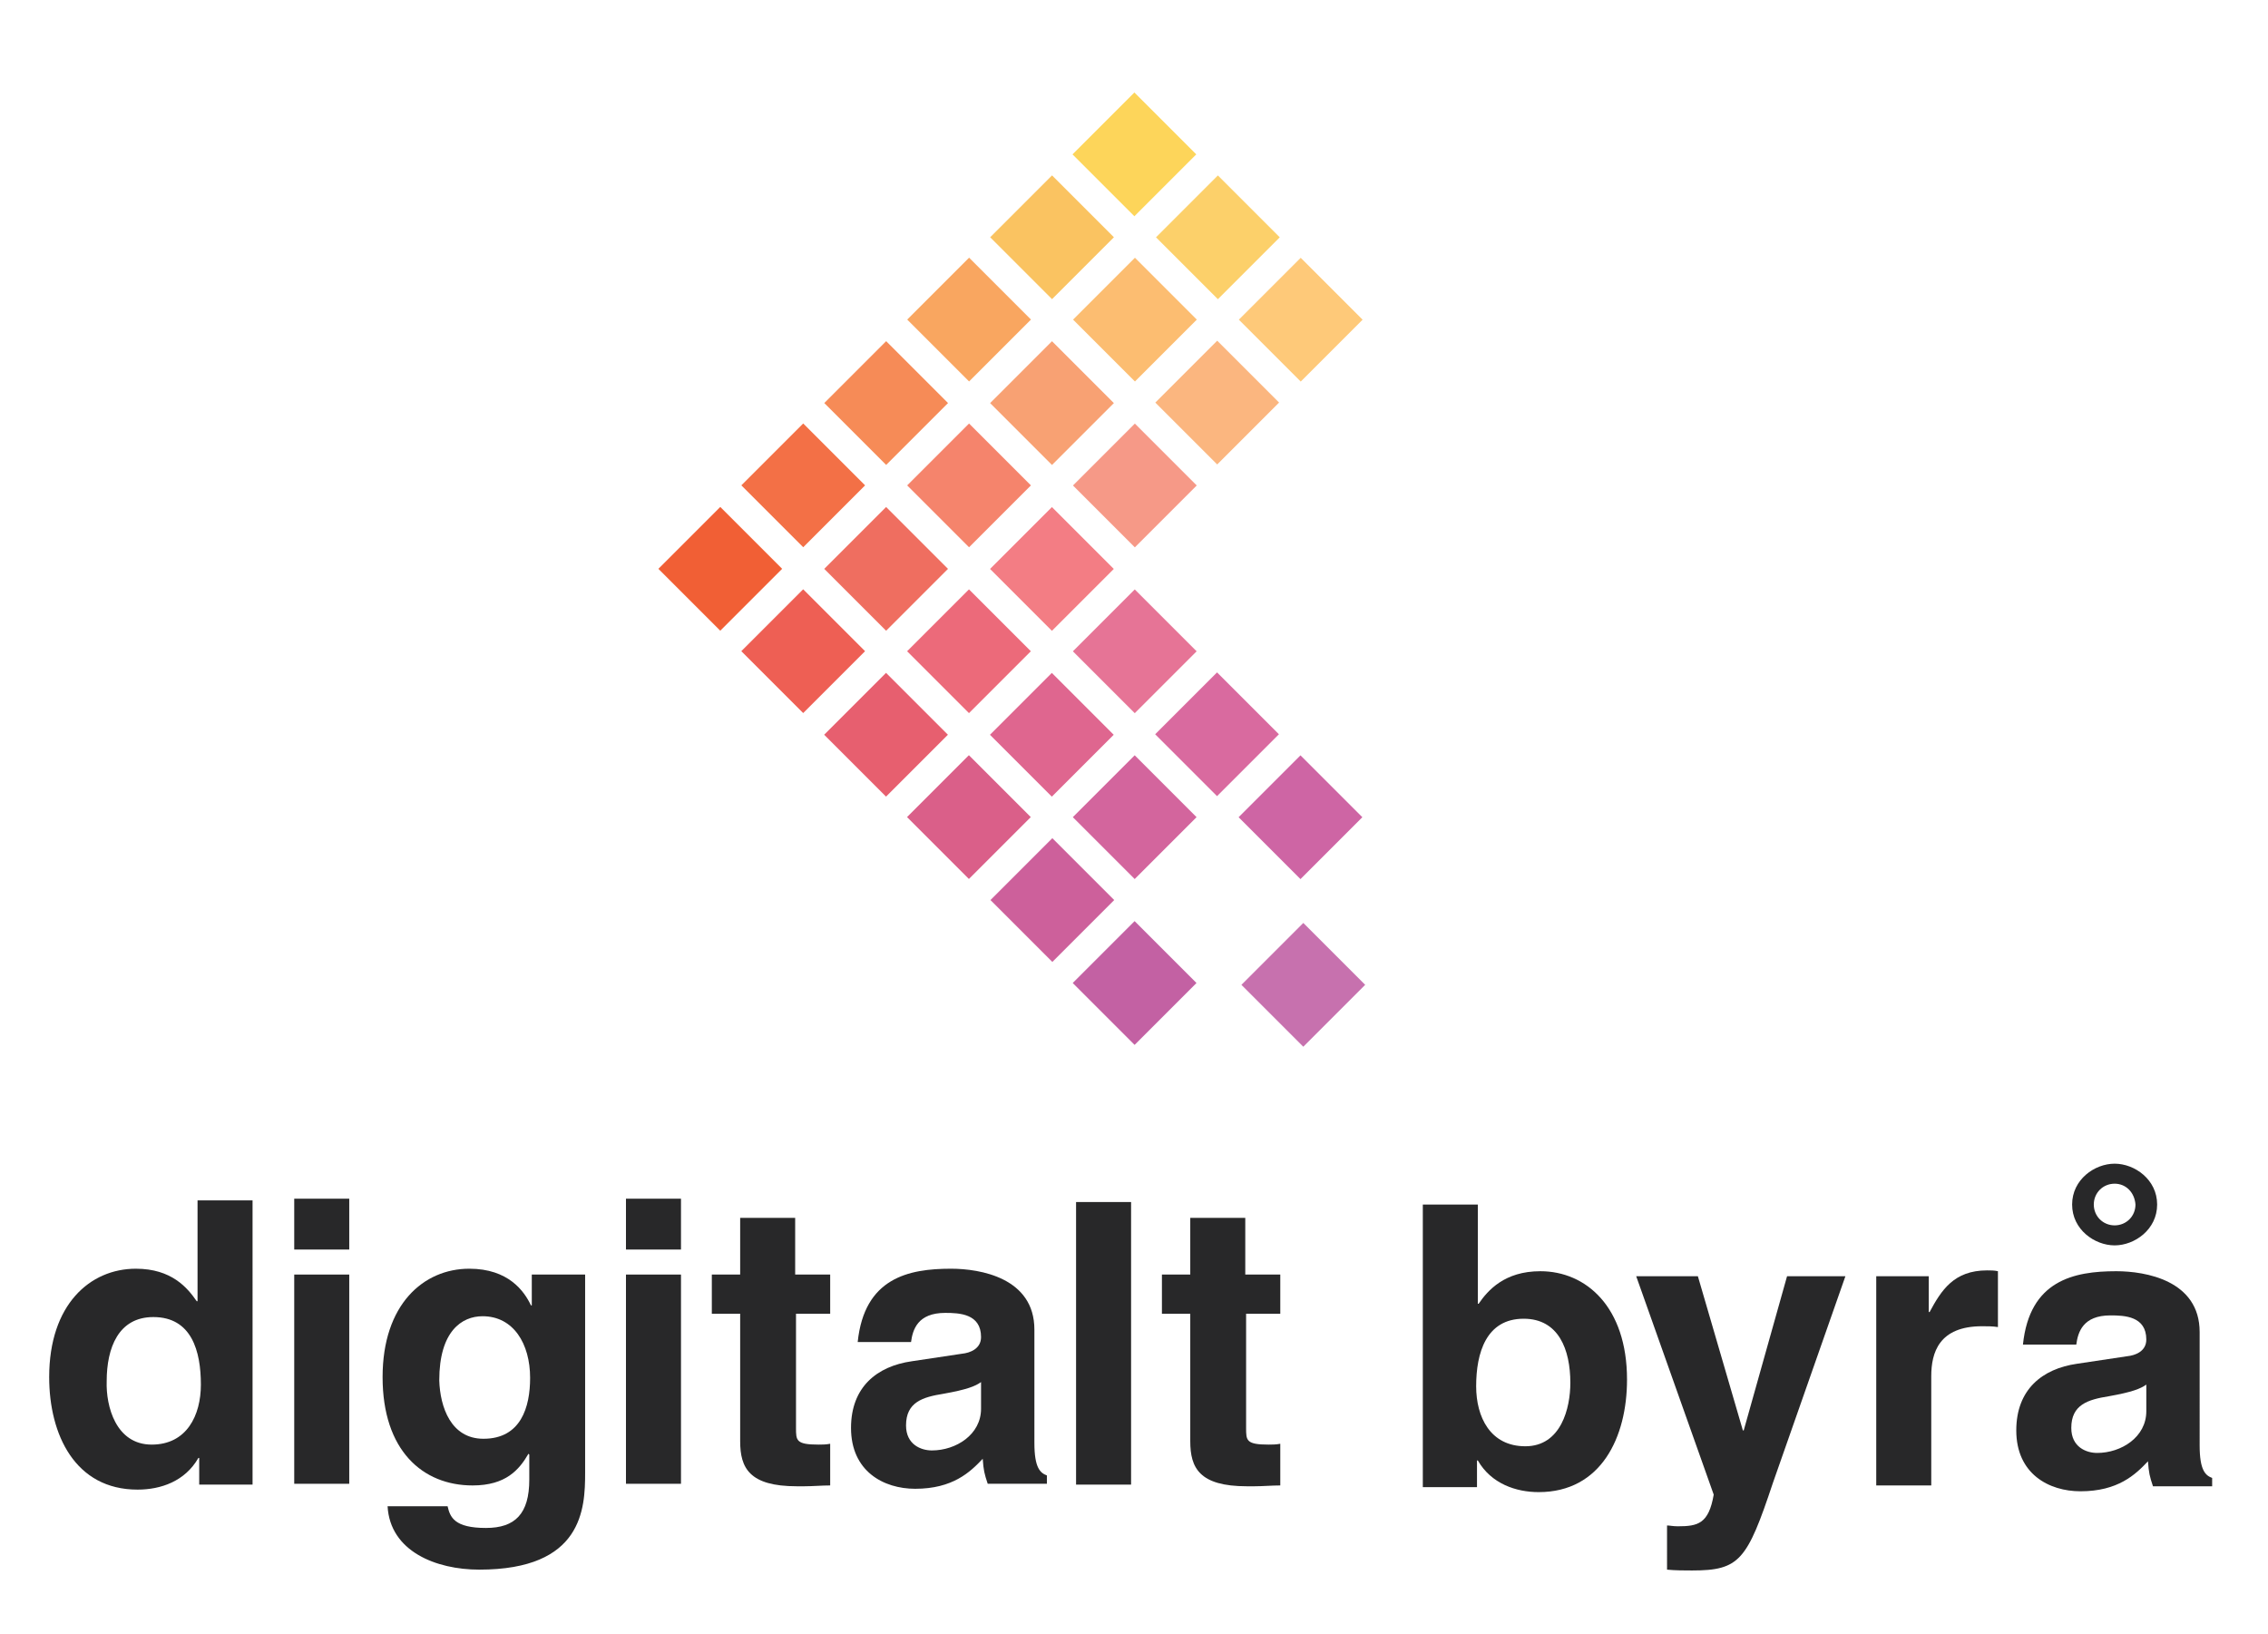 <?xml version="1.0" encoding="utf-8"?>
<!-- Generator: Adobe Illustrator 27.2.0, SVG Export Plug-In . SVG Version: 6.00 Build 0)  -->
<svg version="1.1" id="Layer_1" xmlns="http://www.w3.org/2000/svg" xmlns:xlink="http://www.w3.org/1999/xlink" x="0px" y="0px"
	 viewBox="0 0 272.1 196" style="enable-background:new 0 0 272.1 196;" xml:space="preserve">
<style type="text/css">
	.st0{fill:#282829;}
	.st1{fill:#FDD55A;}
	.st2{fill:#FAC361;}
	.st3{fill:#F9A660;}
	.st4{fill:#F68B57;}
	.st5{fill:#F37046;}
	.st6{fill:#F15F35;}
	.st7{fill:#FCD06A;}
	.st8{fill:#FCBD71;}
	.st9{fill:#F8A173;}
	.st10{fill:#F5846C;}
	.st11{fill:#EF6E60;}
	.st12{fill:#EE5F54;}
	.st13{fill:#FEC979;}
	.st14{fill:#FBB67F;}
	.st15{fill:#F69987;}
	.st16{fill:#F37D84;}
	.st17{fill:#EC6A7A;}
	.st18{fill:#E75F6F;}
	.st19{fill:#DA5F89;}
	.st20{fill:#CD609B;}
	.st21{fill:#C361A3;}
	.st22{fill:#DF668F;}
	.st23{fill:#D3659D;}
	.st24{fill:#E67496;}
	.st25{fill:#D96A9F;}
	.st26{fill:#CE65A4;}
	.st27{fill:#C771AE;}
</style>
<g>
	<g>
		<g>
			<g>
				<path class="st0" d="M30.4,178.1h-6.5v-3.2h-0.1c-1.6,2.8-4.5,3.8-7.3,3.8c-7.5,0-10.6-6.6-10.6-13.5c0-8.7,4.9-13,10.4-13
					c4.3,0,6.2,2.3,7.3,3.9h0.1v-12.1h6.6V178.1z M18.2,173.3c4.2,0,5.9-3.5,5.9-7.2c0-4-1.1-8.1-5.7-8.1c-4.2,0-5.6,3.7-5.6,7.7
					C12.7,168.7,13.9,173.3,18.2,173.3z"/>
				<path class="st0" d="M41.9,149.9h-6.6v-6.1h6.6V149.9z M41.9,152.9v25.1h-6.6v-25.1H41.9z"/>
				<path class="st0" d="M70.2,152.9v23.8c0,4.3-0.3,11.6-12.7,11.6c-5.2,0-10.7-2.2-11-7.6h7.2c0.3,1.3,0.8,2.6,4.6,2.6
					c3.5,0,5.2-1.7,5.2-5.8v-3l-0.1-0.1c-1.1,1.9-2.7,3.8-6.7,3.8c-6,0-10.8-4.2-10.8-13c0-8.7,4.9-13,10.4-13
					c4.7,0,6.6,2.7,7.4,4.4h0.1v-3.7H70.2z M58,172.6c4.5,0,5.6-3.8,5.6-7.3c0-4.1-2-7.4-5.7-7.4c-2.5,0-5.2,1.8-5.2,7.7
					C52.8,168.8,54.1,172.6,58,172.6z"/>
				<path class="st0" d="M81.7,149.9h-6.6v-6.1h6.6V149.9z M81.7,152.9v25.1h-6.6v-25.1H81.7z"/>
				<path class="st0" d="M95.5,152.9h4.1v4.7h-4.1v13.7c0,1.5,0,2,2.7,2c0.4,0,0.9,0,1.4-0.1v5c-1,0-2.1,0.1-3.1,0.1h-0.9
					c-5.7,0-6.8-2.2-6.8-5.4v-15.3h-3.4v-4.7h3.4v-6.8h6.6V152.9z"/>
				<path class="st0" d="M124.1,173.1c0,3,0.7,3.6,1.5,3.9v1h-7.1c-0.4-1.2-0.5-1.6-0.6-3c-1.5,1.6-3.6,3.6-8.1,3.6
					c-3.8,0-7.7-2.1-7.7-7.3c0-4.9,3.1-7.4,7.3-8l6-0.9c1-0.1,2.3-0.6,2.3-2c0-2.8-2.6-2.9-4.3-2.9c-3.3,0-3.9,2-4.1,3.5h-6.4
					c0.8-7.7,6.1-8.8,11.2-8.8c3.5,0,10,1.1,10,7.3V173.1z M117.7,165.8c-0.7,0.5-1.7,0.9-4.5,1.4c-2.5,0.4-4.5,1-4.5,3.8
					c0,2.3,1.8,3,3.1,3c2.9,0,5.9-1.9,5.9-5V165.8z"/>
				<path class="st0" d="M135.7,178.1h-6.6v-33.9h6.6V178.1z"/>
				<path class="st0" d="M149.5,152.9h4.1v4.7h-4.1v13.7c0,1.5,0,2,2.7,2c0.4,0,0.9,0,1.4-0.1v5c-1,0-2.1,0.1-3.1,0.1h-0.9
					c-5.7,0-6.8-2.2-6.8-5.4v-15.3h-3.4v-4.7h3.4v-6.8h6.6V152.9z"/>
			</g>
			<g>
				<path class="st0" d="M177.4,156.4L177.4,156.4c1.1-1.6,3.1-3.9,7.4-3.9c5.5,0,10.4,4.3,10.4,13c0,6.9-3.1,13.5-10.6,13.5
					c-2.7,0-5.7-1-7.3-3.8h-0.1v3.2h-6.5v-33.9h6.6V156.4z M182.8,158.2c-4.5,0-5.7,4.1-5.7,8.1c0,3.7,1.7,7.2,5.9,7.2
					c4.3,0,5.4-4.6,5.4-7.6C188.4,161.9,187,158.2,182.8,158.2z"/>
				<path class="st0" d="M212.7,177.9c-3.1,9.3-4,10.5-9.7,10.5c-0.9,0-2,0-3-0.1V183c0.3,0,0.7,0.1,1.3,0.1c2.4,0,3.7-0.3,4.3-3.8
					l-9.3-26.2h7.4l5.4,18.5h0.1l5.2-18.5h7L212.7,177.9z"/>
				<path class="st0" d="M225.1,153.1h6.3v4.3h0.1c1.4-2.6,2.9-5,6.9-5c0.4,0,0.9,0,1.3,0.1v6.7c-0.6-0.1-1.3-0.1-1.9-0.1
					c-5.2,0-6.1,3.2-6.1,6v13.1h-6.6V153.1z"/>
				<path class="st0" d="M263.9,173.4c0,3,0.7,3.6,1.5,3.9v1h-7.1c-0.4-1.2-0.5-1.6-0.6-3c-1.5,1.6-3.6,3.6-8.1,3.6
					c-3.8,0-7.7-2.1-7.7-7.3c0-4.9,3.1-7.4,7.3-8l6-0.9c1-0.1,2.3-0.6,2.3-2c0-2.8-2.6-2.9-4.3-2.9c-3.3,0-3.9,2-4.1,3.5h-6.4
					c0.8-7.7,6.1-8.8,11.2-8.8c3.5,0,10,1.1,10,7.3V173.4z M257.5,166.1c-0.7,0.5-1.7,0.9-4.5,1.4c-2.5,0.4-4.5,1-4.5,3.8
					c0,2.3,1.8,3,3.1,3c2.9,0,5.9-1.9,5.9-5V166.1z M253.7,149.4c-2.4,0-5.1-1.9-5.1-4.9c0-3,2.7-4.9,5.1-4.9c2.4,0,5.1,1.9,5.1,4.9
					C258.8,147.5,256.1,149.4,253.7,149.4z M253.7,142c-1.4,0-2.5,1.1-2.5,2.5c0,1.4,1.1,2.5,2.5,2.5c1.4,0,2.5-1.1,2.5-2.5
					C256.1,143.1,255.1,142,253.7,142z"/>
			</g>
		</g>
	</g>
	
		<rect x="130.9" y="13.3" transform="matrix(0.707 0.707 -0.707 0.707 52.953 -90.854)" class="st1" width="10.5" height="10.5"/>
	
		<rect x="121" y="23.2" transform="matrix(0.707 0.707 -0.707 0.707 57.072 -80.91)" class="st2" width="10.5" height="10.5"/>
	
		<rect x="111" y="33.1" transform="matrix(0.707 0.707 -0.707 0.707 61.191 -70.966)" class="st3" width="10.5" height="10.5"/>
	
		<rect x="101.1" y="43.1" transform="matrix(0.707 0.707 -0.707 0.707 65.31 -61.022)" class="st4" width="10.5" height="10.5"/>
	
		<rect x="91.1" y="53" transform="matrix(0.707 0.707 -0.707 0.707 69.428 -51.078)" class="st5" width="10.5" height="10.5"/>
	
		<rect x="81.2" y="63" transform="matrix(0.707 0.707 -0.707 0.707 73.547 -41.134)" class="st6" width="10.5" height="10.5"/>
	
		<rect x="140.9" y="23.2" transform="matrix(0.707 0.707 -0.707 0.707 62.899 -94.973)" class="st7" width="10.5" height="10.5"/>
	
		<rect x="130.9" y="33.1" transform="matrix(0.707 0.707 -0.707 0.707 67.018 -85.029)" class="st8" width="10.5" height="10.5"/>
	
		<rect x="121" y="43.1" transform="matrix(0.707 0.707 -0.707 0.707 71.136 -75.086)" class="st9" width="10.5" height="10.5"/>
	
		<rect x="111" y="53" transform="matrix(0.707 0.707 -0.707 0.707 75.255 -65.142)" class="st10" width="10.5" height="10.5"/>
	
		<rect x="101.1" y="63" transform="matrix(0.707 0.707 -0.707 0.707 79.374 -55.198)" class="st11" width="10.5" height="10.5"/>
	
		<rect x="91.1" y="72.9" transform="matrix(0.707 0.707 -0.707 0.707 83.493 -45.254)" class="st12" width="10.5" height="10.5"/>
	
		<rect x="150.8" y="33.1" transform="matrix(0.707 0.707 -0.707 0.707 72.839 -99.091)" class="st13" width="10.5" height="10.5"/>
	
		<rect x="140.8" y="43.1" transform="matrix(0.707 0.707 -0.707 0.707 76.958 -89.147)" class="st14" width="10.5" height="10.5"/>
	
		<rect x="130.9" y="53" transform="matrix(0.707 0.707 -0.707 0.707 81.077 -79.203)" class="st15" width="10.5" height="10.5"/>
	<rect x="121" y="63" transform="matrix(0.707 0.707 -0.707 0.707 85.196 -69.259)" class="st16" width="10.5" height="10.5"/>
	
		<rect x="111" y="72.9" transform="matrix(0.707 0.707 -0.707 0.707 89.315 -59.315)" class="st17" width="10.5" height="10.5"/>
	
		<rect x="101.1" y="82.9" transform="matrix(0.707 0.707 -0.707 0.707 93.434 -49.371)" class="st18" width="10.5" height="10.5"/>
	
		<rect x="111" y="92.8" transform="matrix(0.707 0.707 -0.707 0.707 103.374 -53.489)" class="st19" width="10.5" height="10.5"/>
	
		<rect x="121" y="102.7" transform="matrix(0.707 0.707 -0.707 0.707 113.315 -57.606)" class="st20" width="10.5" height="10.5"/>
	
		<rect x="130.9" y="112.7" transform="matrix(0.707 0.707 -0.707 0.707 123.255 -61.724)" class="st21" width="10.5" height="10.5"/>
	
		<rect x="121" y="82.9" transform="matrix(0.707 0.707 -0.707 0.707 99.255 -63.433)" class="st22" width="10.5" height="10.5"/>
	
		<rect x="130.9" y="92.8" transform="matrix(0.707 0.707 -0.707 0.707 109.196 -67.55)" class="st23" width="10.5" height="10.5"/>
	
		<rect x="130.9" y="72.9" transform="matrix(0.707 0.707 -0.707 0.707 95.136 -73.377)" class="st24" width="10.5" height="10.5"/>
	
		<rect x="140.8" y="82.9" transform="matrix(0.707 0.707 -0.707 0.707 105.077 -77.494)" class="st25" width="10.5" height="10.5"/>
	
		<rect x="150.8" y="92.8" transform="matrix(0.707 0.707 -0.707 0.707 115.018 -81.612)" class="st26" width="10.5" height="10.5"/>
	
		<rect x="151.1" y="112.9" transform="matrix(0.707 0.707 -0.707 0.707 129.354 -75.928)" class="st27" width="10.5" height="10.5"/>
</g>
</svg>
